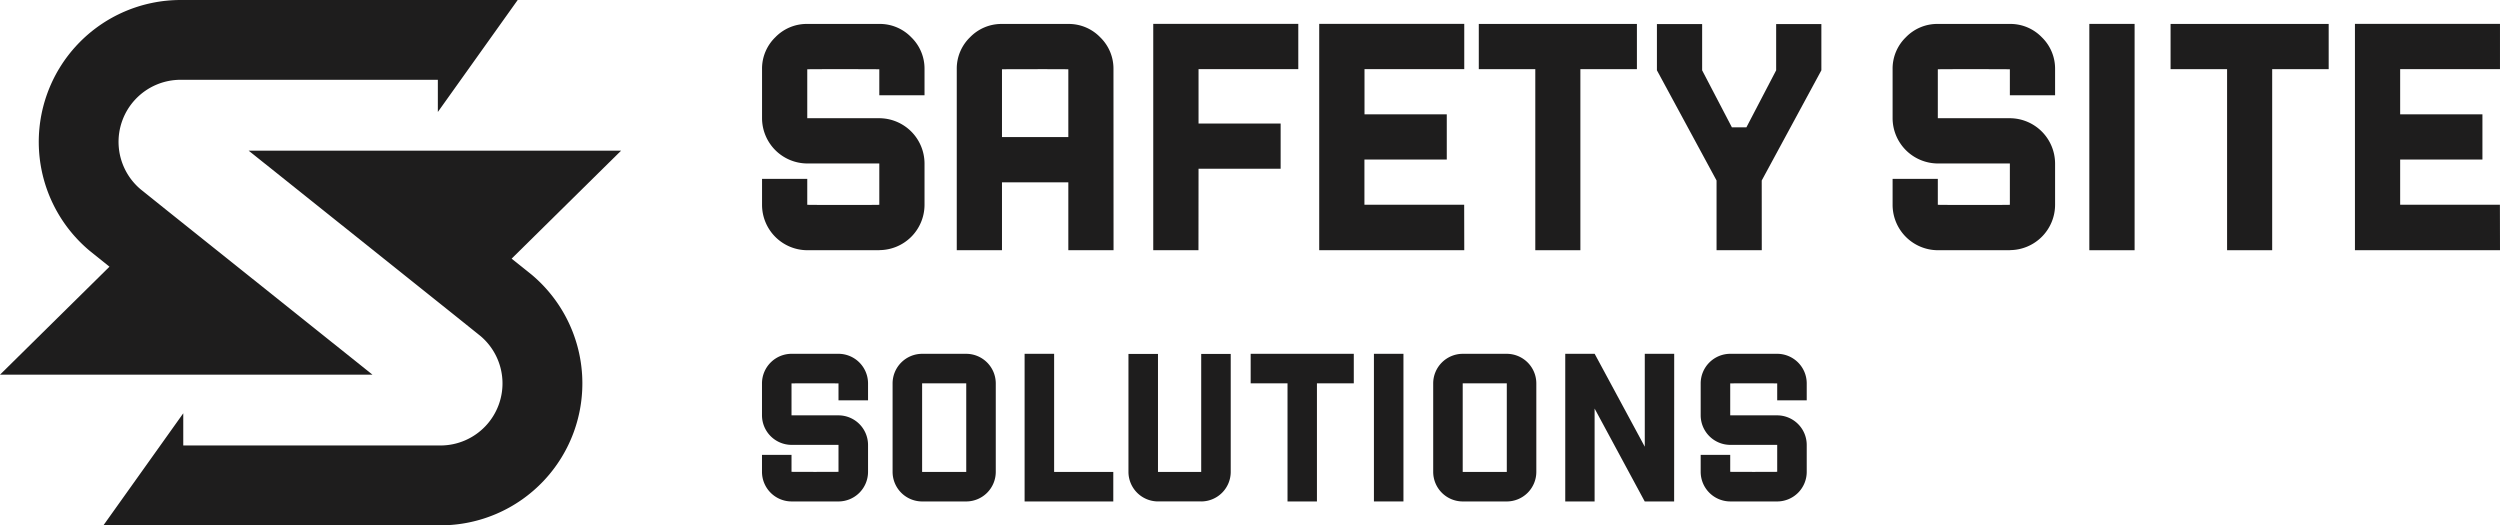<svg xmlns="http://www.w3.org/2000/svg" xmlns:xlink="http://www.w3.org/1999/xlink" width="187.978" height="39.5" viewBox="0 0 187.978 39.5">
  <defs>
    <clipPath id="clip-path">
      <rect id="Rectangle_359" data-name="Rectangle 359" width="187.978" height="39.5" fill="#1e1d1d"/>
    </clipPath>
  </defs>
  <g id="Group_4997" data-name="Group 4997" transform="translate(0 0)">
    <g id="Group_415" data-name="Group 415" transform="translate(0 0)" clip-path="url(#clip-path)">
      <path id="Path_9" data-name="Path 9" d="M38.926,0H13.585A10.671,10.671,0,0,0,6.743,18.859l1.488,1.194L0,28.173H28.007L12.535,15.808l-1.962-1.574A4.666,4.666,0,0,1,13.585,6H32.922v2.42Z" transform="translate(0 0)" fill="#1e1d1d"/>
      <path id="Path_10" data-name="Path 10" d="M10.215,43.052H35.556A10.671,10.671,0,0,0,42.4,24.193L40.909,23l8.232-8.12H21.134L36.606,27.244l1.962,1.574a4.666,4.666,0,0,1-3.012,8.23H16.219v-2.42Z" transform="translate(-2.439 -3.552)" fill="#1e1d1d"/>
      <path id="Path_11" data-name="Path 11" d="M84.083,19.377H78.666a3.414,3.414,0,0,1-3.4-3.4V14.011h3.4v1.95q0,.011,2.708.012t2.709-.012V12.855H78.666a3.414,3.414,0,0,1-3.4-3.4V5.763a3.281,3.281,0,0,1,1-2.4,3.28,3.28,0,0,1,2.4-1h5.417a3.28,3.28,0,0,1,2.4,1,3.281,3.281,0,0,1,1,2.4V7.725h-3.4V5.775q0-.011-2.709-.012t-2.708.012V9.452h5.417a3.414,3.414,0,0,1,3.4,3.4v3.118a3.413,3.413,0,0,1-3.4,3.4" transform="translate(-17.967 -0.563)" fill="#1e1d1d"/>
      <path id="Path_12" data-name="Path 12" d="M106.289,19.378h-3.4V14.272H97.9v5.106H94.5V5.764a3.277,3.277,0,0,1,1-2.4,3.28,3.28,0,0,1,2.4-1h4.983a3.28,3.28,0,0,1,2.4,1,3.28,3.28,0,0,1,1,2.4Zm-3.4-8.509V5.776q0-.013-2.5-.012T97.9,5.776v5.093Z" transform="translate(-22.56 -0.563)" fill="#1e1d1d"/>
      <path id="Path_13" data-name="Path 13" d="M117.306,19.377h-3.4V2.359h10.906v3.4h-7.5V9.849h6.173v3.4h-6.173Z" transform="translate(-27.192 -0.563)" fill="#1e1d1d"/>
      <path id="Path_14" data-name="Path 14" d="M141.207,19.377H130.3V2.359h10.906v3.4h-7.5v3.4h6.186v3.4H133.7v3.4h7.5Z" transform="translate(-31.107 -0.563)" fill="#1e1d1d"/>
      <path id="Path_15" data-name="Path 15" d="M153.7,19.377H150.31V5.763h-4.249v-3.4H157.95v3.4H153.7Z" transform="translate(-34.869 -0.563)" fill="#1e1d1d"/>
      <path id="Path_16" data-name="Path 16" d="M171.539,19.381h-3.4V14.139l-4.484-8.286V2.375h3.4V5.854l2.236,4.286h1.093l2.236-4.286V2.375h3.4V5.854l-4.485,8.286Z" transform="translate(-39.069 -0.567)" fill="#1e1d1d"/>
      <path id="Path_17" data-name="Path 17" d="M195.75,19.377h-5.417a3.414,3.414,0,0,1-3.4-3.4V14.011h3.4v1.95q0,.011,2.708.012t2.709-.012V12.855h-5.417a3.414,3.414,0,0,1-3.4-3.4V5.763a3.278,3.278,0,0,1,1-2.4,3.279,3.279,0,0,1,2.4-1h5.417a3.281,3.281,0,0,1,2.4,1,3.281,3.281,0,0,1,1,2.4V7.725h-3.4V5.775q0-.011-2.709-.012t-2.708.012V9.452h5.417a3.414,3.414,0,0,1,3.4,3.4v3.118a3.413,3.413,0,0,1-3.4,3.4" transform="translate(-44.626 -0.563)" fill="#1e1d1d"/>
      <rect id="Rectangle_357" data-name="Rectangle 357" width="3.404" height="17.018" transform="translate(157.099 1.797)" fill="#1e1d1d"/>
      <path id="Path_18" data-name="Path 18" d="M222.03,19.377h-3.391V5.763h-4.249v-3.4h11.888v3.4H222.03Z" transform="translate(-51.182 -0.563)" fill="#1e1d1d"/>
      <path id="Path_19" data-name="Path 19" d="M243.507,19.377H232.6V2.359h10.906v3.4H236v3.4h6.186v3.4H236v3.4h7.5Z" transform="translate(-55.529 -0.563)" fill="#1e1d1d"/>
      <path id="Path_20" data-name="Path 20" d="M81.015,46.046H77.482a2.227,2.227,0,0,1-2.22-2.221v-1.28h2.22v1.272q0,.008,1.767.008t1.766-.008V41.792H77.482a2.228,2.228,0,0,1-2.22-2.22V37.165a2.228,2.228,0,0,1,2.22-2.22h3.533a2.227,2.227,0,0,1,2.221,2.22v1.28H81.015V37.173q0-.008-1.766-.008t-1.767.008v2.4h3.533a2.227,2.227,0,0,1,2.221,2.22v2.033a2.227,2.227,0,0,1-2.221,2.221" transform="translate(-17.967 -8.342)" fill="#1e1d1d"/>
      <path id="Path_21" data-name="Path 21" d="M93.7,46.047H90.382a2.226,2.226,0,0,1-2.22-2.221v-6.66a2.226,2.226,0,0,1,2.22-2.22H93.7a2.227,2.227,0,0,1,2.22,2.22v6.66a2.227,2.227,0,0,1-2.22,2.221m0-8.881H90.382v6.66H93.7Z" transform="translate(-21.047 -8.342)" fill="#1e1d1d"/>
      <path id="Path_22" data-name="Path 22" d="M107.869,46.046H101.2v-11.1h2.22v8.88h4.449Z" transform="translate(-24.159 -8.342)" fill="#1e1d1d"/>
      <path id="Path_23" data-name="Path 23" d="M116.929,46.048h-3.25a2.227,2.227,0,0,1-2.22-2.221V34.956h2.22v8.872h3.25V34.956h2.22v8.872a2.226,2.226,0,0,1-2.22,2.221" transform="translate(-26.609 -8.345)" fill="#1e1d1d"/>
      <path id="Path_24" data-name="Path 24" d="M128.512,46.046H126.3V37.165h-2.771v-2.22h7.754v2.22h-2.771Z" transform="translate(-29.49 -8.342)" fill="#1e1d1d"/>
      <rect id="Rectangle_358" data-name="Rectangle 358" width="2.22" height="11.101" transform="translate(103.307 26.603)" fill="#1e1d1d"/>
      <path id="Path_25" data-name="Path 25" d="M147.092,46.047h-3.314a2.226,2.226,0,0,1-2.22-2.221v-6.66a2.226,2.226,0,0,1,2.22-2.22h3.314a2.226,2.226,0,0,1,2.22,2.22v6.66a2.226,2.226,0,0,1-2.22,2.221m0-8.881h-3.315v6.66h3.315Z" transform="translate(-33.794 -8.342)" fill="#1e1d1d"/>
      <path id="Path_26" data-name="Path 26" d="M162.787,46.046h-2.212l-3.768-6.985v6.985H154.6v-11.1h2.212l3.768,6.985V34.945h2.212Z" transform="translate(-36.907 -8.342)" fill="#1e1d1d"/>
      <path id="Path_27" data-name="Path 27" d="M173.738,46.046H170.2a2.229,2.229,0,0,1-2.221-2.221v-1.28H170.2v1.272q0,.008,1.767.008t1.766-.008V41.792H170.2a2.229,2.229,0,0,1-2.221-2.22V37.165a2.229,2.229,0,0,1,2.221-2.22h3.533a2.226,2.226,0,0,1,2.22,2.22v1.28h-2.22V37.173q0-.008-1.766-.008t-1.767.008v2.4h3.533a2.226,2.226,0,0,1,2.22,2.22v2.033a2.226,2.226,0,0,1-2.22,2.221" transform="translate(-40.103 -8.342)" fill="#1e1d1d"/>
    </g>
  </g>
</svg>
